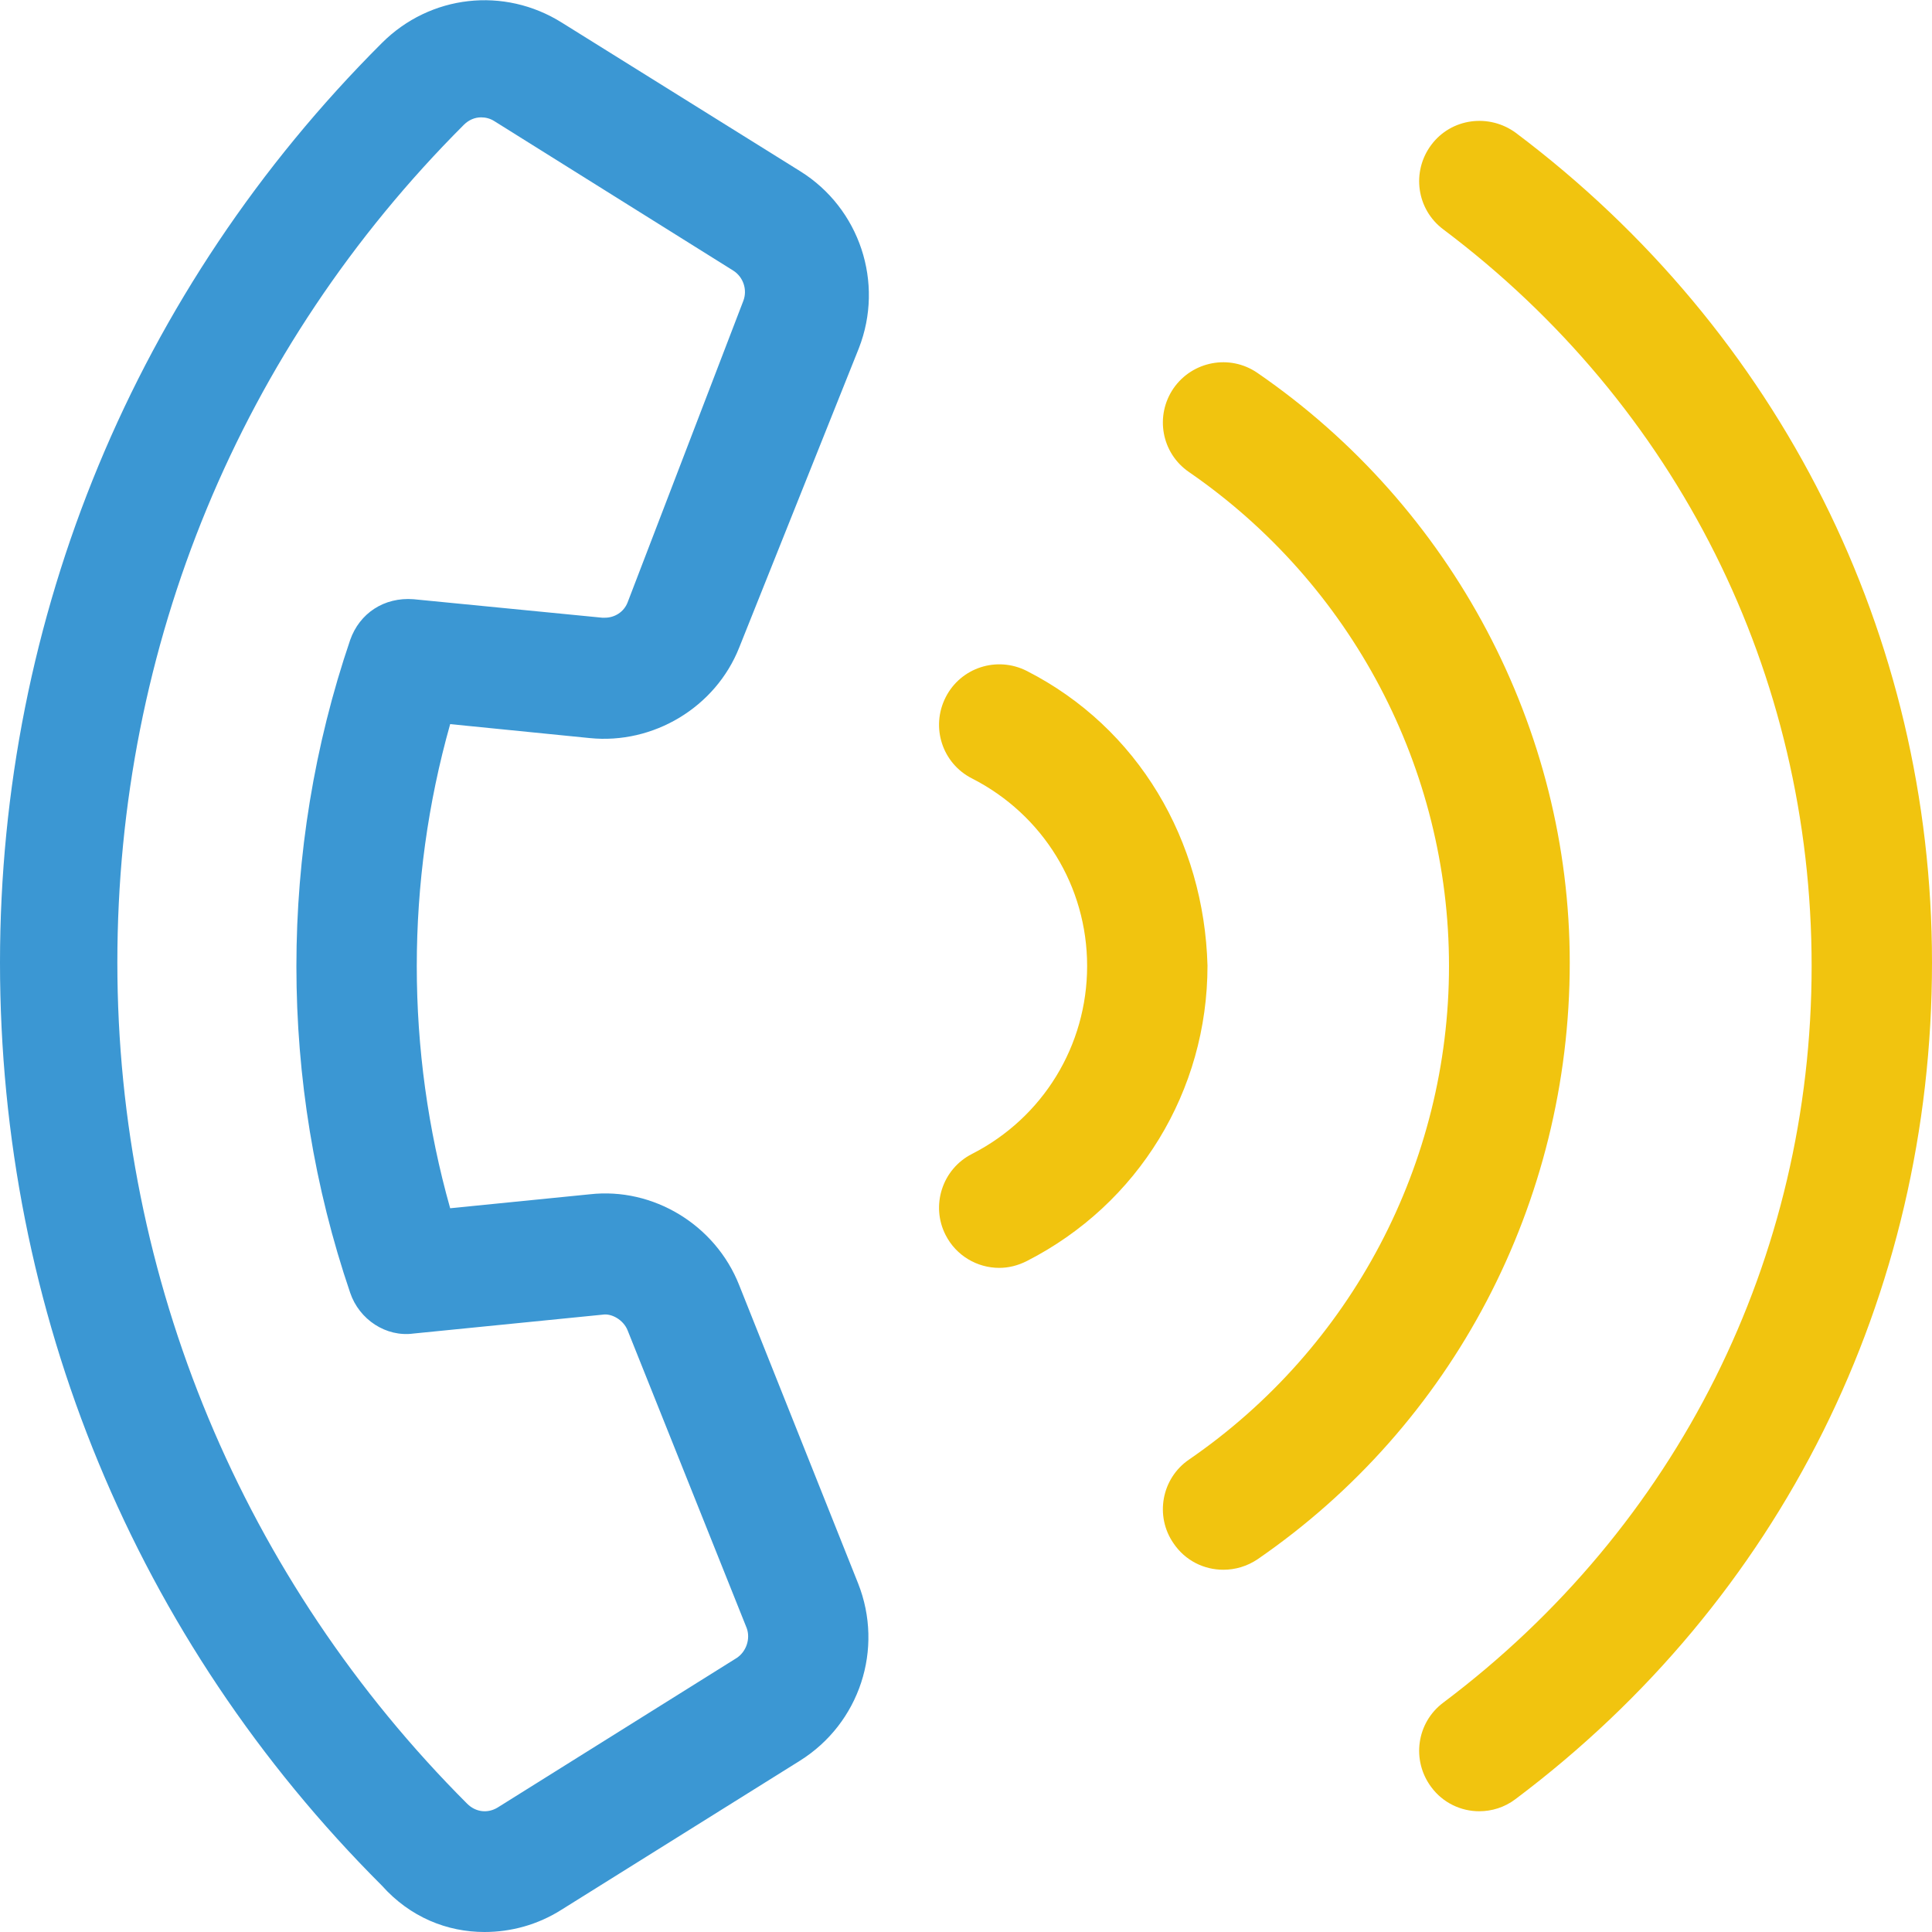 <?xml version="1.0" encoding="utf-8"?>
<!-- Generator: Adobe Illustrator 26.0.3, SVG Export Plug-In . SVG Version: 6.00 Build 0)  -->
<svg version="1.1" id="Layer_1" xmlns="http://www.w3.org/2000/svg" xmlns:xlink="http://www.w3.org/1999/xlink" x="0px" y="0px"
	 viewBox="0 0 512 512" style="enable-background:new 0 0 512 512;" xml:space="preserve">
<style type="text/css">
	.st0{fill:#3B97D3;}
	.st1{fill:#F1C40F;}
</style>
<path class="st0" d="M195.9,340.6c-6.3-16-22.8-26-39.6-24.1l-37,3.7c-11.8-41.8-11.8-86.5,0-128.3l37,3.7
	c16.8,1.7,33.3-8.1,39.6-24l31.7-79.3c6.8-17.4,0.2-37.1-15.5-46.9L148.9,6c-15.3-9.6-34.9-7.4-47.7,5.4C35.9,76.6,0,163.5,0,255.1
	c0,92.5,35.9,179.4,101.2,244.6c7.5,8.4,17.3,12.3,27.2,12.3c7,0,14.1-1.9,20.4-5.9l63.2-39.5c15.8-9.9,22.3-29.6,15.4-47
	L195.9,340.6z M195.2,439.4L131.9,479c-2.6,1.6-5.8,1.3-8.1-1c-59.2-59.2-92.7-138.9-92.7-222.9s32.6-162.8,91.8-222
	c1.3-1.3,2.9-2,4.6-2c1.2,0,2.4,0.3,3.5,1l63.3,39.6c2.7,1.7,3.8,5.1,2.7,8l-30.7,80c-1,2.5-3.4,4-6,4c-0.3,0-0.7,0-0.7,0l-50-4.9
	c-7.8-0.6-14.3,3.7-16.8,10.8c-19,55.8-19,117.2,0,173c2.4,7.1,9.5,11.8,16.8,10.8l50.1-5c2.4-0.4,5.5,1.4,6.6,4.1l31.6,79
	C198.9,434.3,197.8,437.7,195.2,439.4z"/>
<path class="st1" d="M401.7,35.2c-7.1-5.2-17.1-3.9-22.4,3.2s-3.9,17.1,3.2,22.4c62,46.6,97.6,117.7,97.6,195.2
	s-35.6,148.6-97.6,195.2c-7.1,5.3-8.5,15.3-3.2,22.4c3.1,4.2,7.9,6.4,12.7,6.4c3.3,0,6.7-1,9.6-3.2C471.8,424.1,512,343.6,512,255.1
	C512,168.4,471.8,87.9,401.7,35.2z"/>
<path class="st1" d="M333.2,98.8c-7.3-5-17.2-3.1-22.2,4.1c-5,7.3-3.2,17.2,4.1,22.2C358.2,154.8,384,203.7,384,256
	c0,52.2-25.8,101.2-68.9,130.8c-7.3,5-9.1,15-4.1,22.2c3.1,4.6,8.1,7,13.2,7c3.1,0,6.3-0.9,9.1-2.8C385,377.6,416,318.8,416,255.1
	C416,193.2,385,134.4,333.2,98.8z"/>
<path class="st1" d="M272.1,177.8c-7.9-4-17.5-0.9-21.5,7s-0.9,17.5,7,21.5c18.8,9.6,30.5,28.6,30.5,49.7s-11.7,40.2-30.5,49.8
	c-7.9,4-11,13.7-7,21.5c2.8,5.5,8.4,8.7,14.2,8.7c2.5,0,4.9-0.6,7.3-1.8c29.6-15.1,47.9-45.1,47.9-78.3
	C319.1,222.8,301.7,192.9,272.1,177.8z"/>
</svg>
